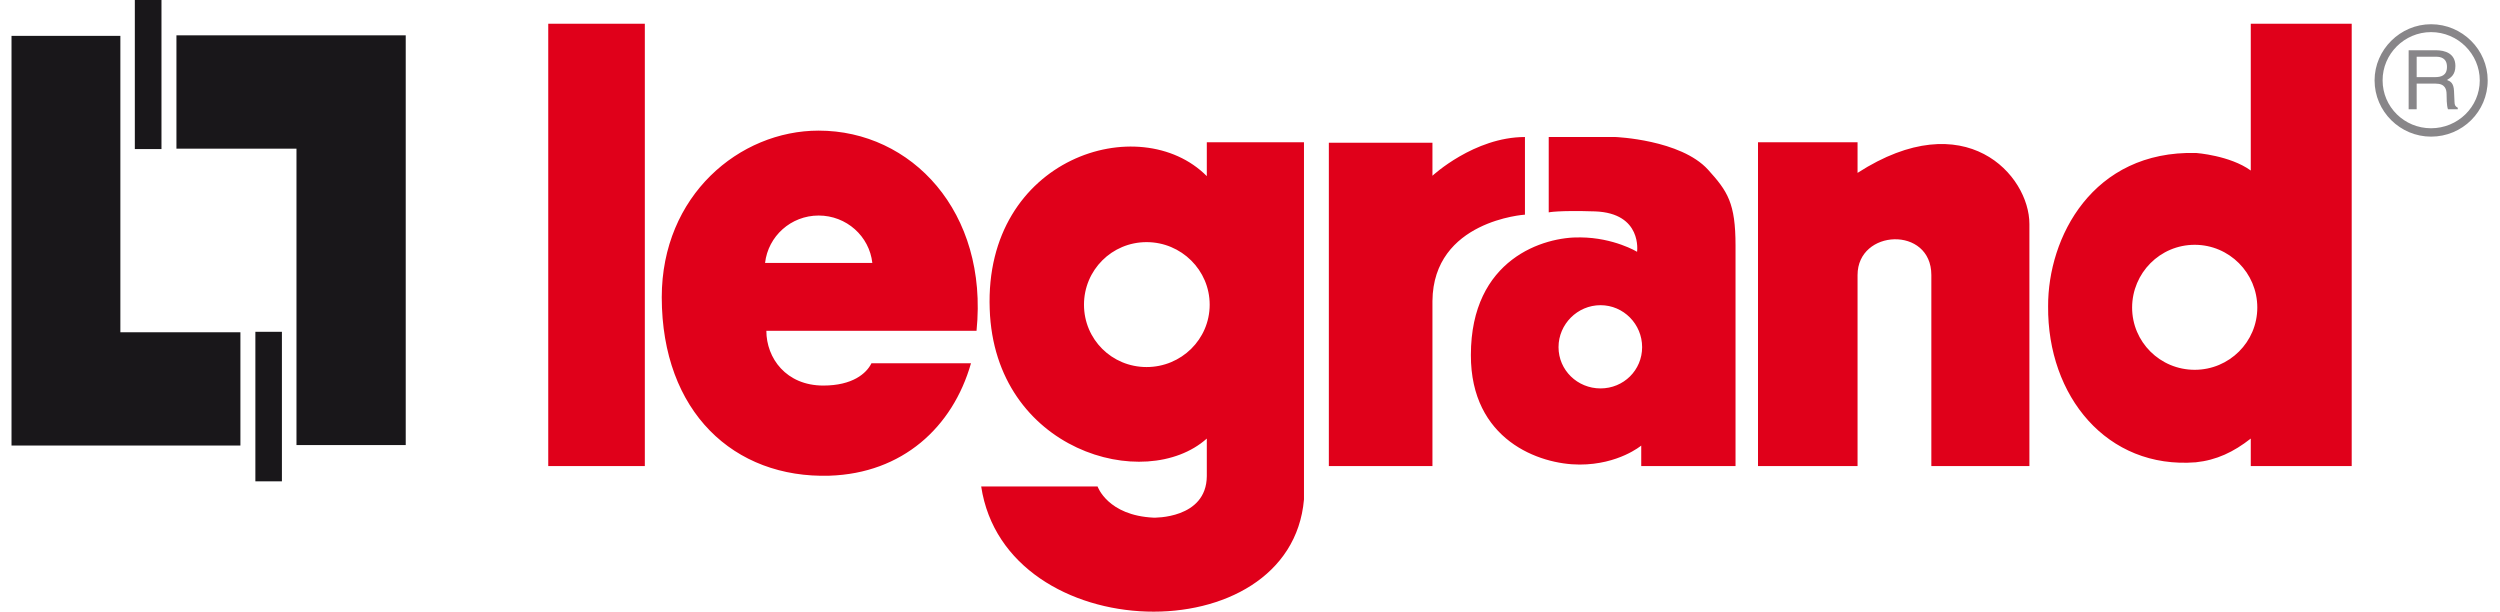 <svg width="188" height="46" viewBox="0 0 188 46" fill="none" xmlns="http://www.w3.org/2000/svg">
<g clip-path="url(#clip0_1584_14013)">
<path d="M10.139 0V11.208H12.143V0H10.139ZM13.268 2.659V11.178H22.295V33.469H30.511V2.659H13.268ZM0.866 2.696V33.506H18.079V24.987H9.052V2.696H0.866ZM19.204 24.95V36.195H21.2V24.95H19.204Z" fill="#19171A"/>
<path d="M41.228 1.785V35.047H48.491V1.785H41.228ZM169.258 1.785V12.823C167.694 11.69 165.154 11.504 165.154 11.504C157.333 11.304 153.996 17.883 154.018 23.031C153.959 29.78 158.435 35.291 165.124 34.765C166.681 34.602 167.962 33.995 169.258 32.98V35.047H176.848V1.785H169.258ZM61.562 9.823C55.611 9.823 49.764 14.69 49.764 22.357C49.772 30.987 55.202 35.987 62.374 35.773C67.849 35.595 71.64 32.15 73.018 27.32H65.532C65.153 28.091 64.102 28.994 61.913 28.994C59.112 28.994 57.63 26.927 57.63 24.875H73.435C74.336 15.919 68.534 9.823 61.562 9.823ZM114.676 10.304C110.855 10.304 107.72 13.216 107.72 13.216V10.734H99.929V35.047H107.72V22.638C107.772 16.579 114.676 16.142 114.676 16.142V10.304ZM116.464 10.304V15.971C116.464 15.971 117.134 15.808 119.95 15.897C123.525 16.03 123.108 18.934 123.108 18.934C123.108 18.934 121.365 17.875 118.855 17.853C116.114 17.786 110.61 19.453 110.61 26.698C110.595 33.076 115.742 34.935 118.788 34.935C121.723 34.935 123.421 33.506 123.421 33.506V35.047H130.512C130.512 35.047 130.512 21.957 130.512 18.475C130.512 15.26 129.916 14.386 128.441 12.756C126.378 10.497 121.484 10.304 121.484 10.304H116.464ZM90.752 10.697V13.245C85.732 8.193 74.009 11.845 74.426 23.238C74.783 33.906 86.127 37.113 90.752 32.98V35.802C90.73 39.039 86.753 38.928 86.753 38.928C83.282 38.765 82.537 36.58 82.537 36.58H73.785C75.617 48.729 97.054 49.196 98.059 37.558V10.697H90.752ZM132.202 10.697V35.047H139.688V20.683C139.688 17.216 145.237 16.979 145.237 20.683V35.047H152.611V16.845C152.611 13.171 147.799 7.771 139.688 13.001V10.697H132.202ZM61.562 16.208C63.655 16.208 65.376 17.764 65.599 19.771H57.533C57.764 17.764 59.477 16.208 61.562 16.208ZM86.224 18.208C88.831 18.208 90.968 20.312 90.968 22.912C90.968 25.52 88.831 27.602 86.224 27.602C83.609 27.602 81.516 25.52 81.516 22.912C81.516 20.312 83.609 18.208 86.224 18.208ZM165.042 18.409C167.641 18.409 169.749 20.527 169.749 23.127C169.749 25.713 167.641 27.809 165.042 27.809C162.435 27.809 160.335 25.713 160.335 23.127C160.342 20.527 162.435 18.409 165.042 18.409ZM120.359 22.95C122.095 22.95 123.488 24.379 123.488 26.105C123.488 27.839 122.095 29.209 120.359 29.209C118.624 29.209 117.201 27.839 117.201 26.105C117.201 24.379 118.624 22.95 120.359 22.95Z" fill="#E0001A"/>
<path d="M182.814 1.822C180.497 1.822 178.568 3.734 178.568 6.045C178.568 8.386 180.497 10.275 182.814 10.275C185.175 10.275 187.074 8.386 187.074 6.045C187.074 3.734 185.16 1.822 182.814 1.822ZM182.814 2.415C184.84 2.415 186.478 4.067 186.478 6.045C186.478 8.045 184.825 9.645 182.814 9.645C180.81 9.645 179.172 8.045 179.172 6.045C179.164 4.067 180.803 2.415 182.814 2.415ZM181.13 3.778V8.215H181.734V6.289H183.171C183.879 6.289 183.983 6.726 183.983 7.097C183.983 7.267 183.983 7.949 184.087 8.215H184.825V8.104C184.631 7.993 184.586 7.912 184.579 7.66L184.542 6.852C184.519 6.237 184.266 6.112 184.013 6.015C184.296 5.845 184.646 5.623 184.646 4.963C184.646 4.023 183.879 3.778 183.171 3.778H181.13ZM181.734 4.267H183.209C183.521 4.267 184.013 4.356 184.013 5.03C184.013 5.689 183.559 5.8 183.104 5.8H181.734V4.267Z" fill="#888689"/>
</g>
<defs>
<clipPath id="clip0_1584_14013">
<rect width="186.208" height="46" fill="white" transform="translate(0.866)"/>
</clipPath>
</defs>
</svg>
